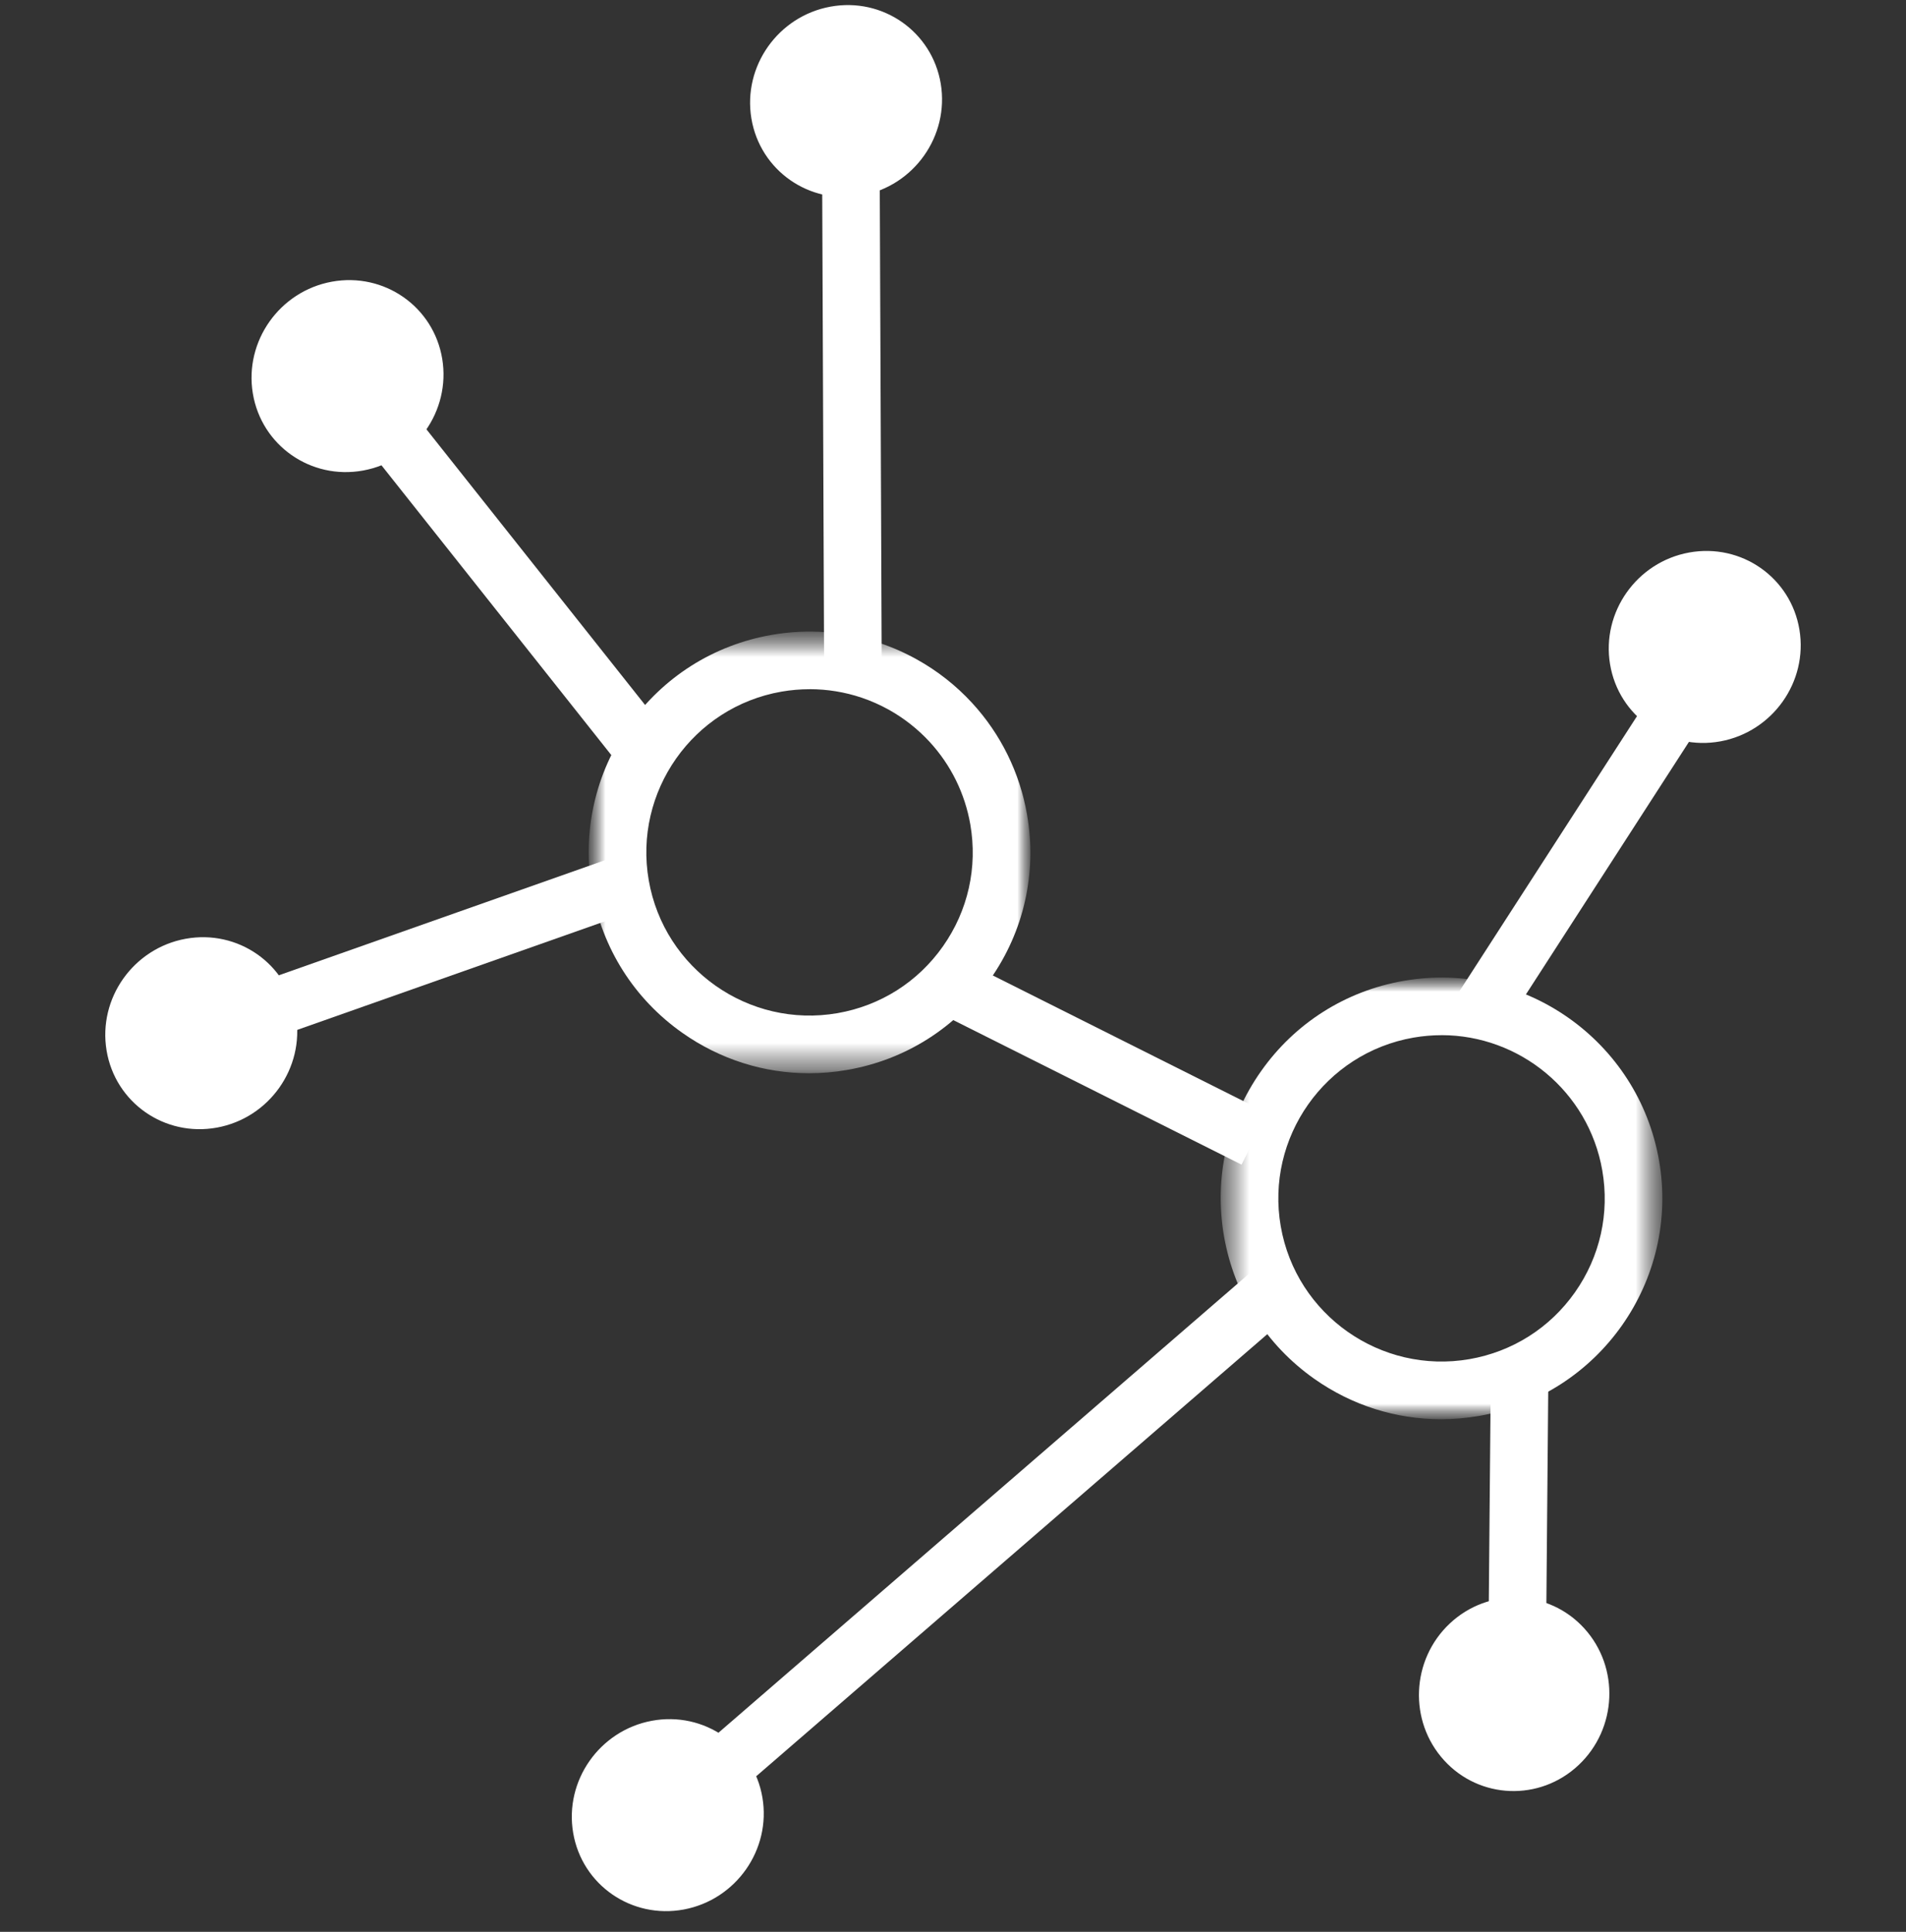 <svg width="74" height="75" viewBox="0 0 74 75" fill="none" xmlns="http://www.w3.org/2000/svg">
<rect x="0" y="0" width="74" height="75" fill="#333333" stroke="none"/>
<g clip-path="url(#clip0_3995_10075)">
<mask id="mask0_3995_10075" style="mask-type:luminance" maskUnits="userSpaceOnUse" x="22" y="24" width="19" height="18">
<path d="M40.005 24.521H22.857V41.667H40.005V24.521Z" fill="white"/>
</mask>
<g mask="url(#mask0_3995_10075)">
<mask id="mask1_3995_10075" style="mask-type:luminance" maskUnits="userSpaceOnUse" x="22" y="24" width="19" height="18">
<path d="M40.003 24.52H22.856V41.667H40.003V24.52Z" fill="white"/>
</mask>
<g mask="url(#mask1_3995_10075)">
<path d="M31.411 41.667C29.663 41.667 27.958 41.13 26.498 40.103C24.626 38.786 23.378 36.819 22.986 34.563C22.593 32.307 23.102 30.034 24.419 28.161C25.736 26.288 27.703 25.041 29.96 24.648C31.365 24.402 32.819 24.513 34.164 24.968C34.657 25.133 35.138 25.346 35.594 25.6C36.395 26.045 37.118 26.613 37.739 27.288C38.853 28.497 39.591 29.997 39.874 31.622C40.267 33.878 39.758 36.151 38.441 38.024C37.124 39.896 35.156 41.145 32.9 41.537C32.403 41.624 31.906 41.667 31.411 41.667ZM31.434 26.757C31.069 26.757 30.704 26.789 30.344 26.851C26.901 27.45 24.589 30.738 25.188 34.179C25.787 37.621 29.072 39.931 32.516 39.334C34.183 39.044 35.638 38.122 36.611 36.738C37.584 35.354 37.961 33.673 37.672 32.006C37.462 30.803 36.916 29.697 36.094 28.803C35.634 28.304 35.099 27.884 34.507 27.553C34.169 27.366 33.813 27.208 33.449 27.085C32.8 26.867 32.118 26.756 31.434 26.756" fill="white"/>
</g>
</g>
<mask id="mask2_3995_10075" style="mask-type:luminance" maskUnits="userSpaceOnUse" x="47" y="37" width="18" height="19">
<path d="M64.537 37.953H47.396V55.099H64.537V37.953Z" fill="white"/>
</mask>
<g mask="url(#mask2_3995_10075)">
<mask id="mask3_3995_10075" style="mask-type:luminance" maskUnits="userSpaceOnUse" x="47" y="37" width="18" height="19">
<path d="M64.539 37.952H47.393V55.099H64.539V37.952Z" fill="white"/>
</mask>
<g mask="url(#mask3_3995_10075)">
<path d="M55.949 55.099C54.2 55.099 52.495 54.563 51.035 53.536C49.162 52.218 47.915 50.252 47.522 47.995C47.129 45.739 47.638 43.465 48.956 41.593C50.273 39.721 52.241 38.472 54.497 38.08C59.153 37.27 63.601 40.398 64.412 45.054C65.223 49.711 62.093 54.158 57.437 54.969C56.94 55.055 56.443 55.099 55.949 55.099ZM55.97 40.189C55.611 40.189 55.246 40.22 54.881 40.283C51.438 40.882 49.126 44.17 49.725 47.611C50.323 51.053 53.61 53.363 57.053 52.766C58.72 52.476 60.175 51.554 61.149 50.17C62.122 48.786 62.498 47.105 62.208 45.437C61.672 42.362 58.99 40.188 55.969 40.188" fill="white"/>
</g>
</g>
<path d="M11.49 39.441C11.826 41.464 10.451 43.407 8.422 43.777C6.391 44.148 4.473 42.809 4.138 40.784C3.802 38.76 5.175 36.818 7.205 36.447C9.237 36.076 11.155 37.416 11.49 39.441Z" fill="white"/>
<path d="M58.517 39.732L56.638 38.519L65.122 25.378L67.001 26.59L58.517 39.732Z" fill="white"/>
<path d="M69.862 24.445C70.198 26.469 68.823 28.41 66.794 28.782C64.763 29.153 62.845 27.813 62.51 25.788C62.174 23.764 63.547 21.822 65.578 21.451C67.609 21.081 69.527 22.421 69.862 24.445Z" fill="white"/>
<path d="M36.525 3.252C36.859 5.277 35.486 7.218 33.456 7.589C31.425 7.96 29.508 6.621 29.172 4.596C28.837 2.572 30.21 0.63 32.24 0.259C34.271 -0.113 36.189 1.227 36.525 3.252Z" fill="white"/>
<path d="M17.169 13.93C17.504 15.954 16.13 17.896 14.1 18.267C12.069 18.638 10.152 17.298 9.816 15.274C9.481 13.249 10.854 11.307 12.884 10.936C14.915 10.566 16.834 11.905 17.169 13.93Z" fill="white"/>
<path d="M61.51 63.22C62.89 64.738 62.79 67.115 61.286 68.528C59.782 69.942 57.443 69.856 56.063 68.338C54.683 66.82 54.783 64.443 56.287 63.03C57.791 61.617 60.13 61.702 61.51 63.22Z" fill="white"/>
<path d="M29.6 69.783C29.944 71.806 28.578 73.754 26.549 74.133C24.52 74.511 22.596 73.18 22.253 71.157C21.909 69.134 23.274 67.186 25.303 66.807C27.333 66.428 29.256 67.76 29.6 69.783Z" fill="white"/>
<path d="M13.602 12.943L11.85 14.332L23.849 29.46L25.601 28.07L13.602 12.943Z" fill="white"/>
<path d="M34.136 2.114L31.901 2.123L31.996 25.835L34.232 25.826L34.136 2.114Z" fill="white"/>
<path d="M8.186 41.167L7.442 39.058L23.714 33.316L24.458 35.425L8.186 41.167Z" fill="white"/>
<path d="M57.884 52.894L57.762 66.794L59.998 66.814L60.119 52.913L57.884 52.894Z" fill="white"/>
<path d="M48.848 49.145L24.992 69.781L26.456 71.472L50.312 50.837L48.848 49.145Z" fill="white"/>
<path d="M48.203 45.215L36.148 39.171L37.149 37.171L49.205 43.215L48.203 45.215Z" fill="white"/>
</g>
<defs>
<clipPath id="clip0_3995_10075">
<rect width="74" height="74" fill="white" transform="translate(0 0.197)"/>
</clipPath>
</defs>
</svg>
